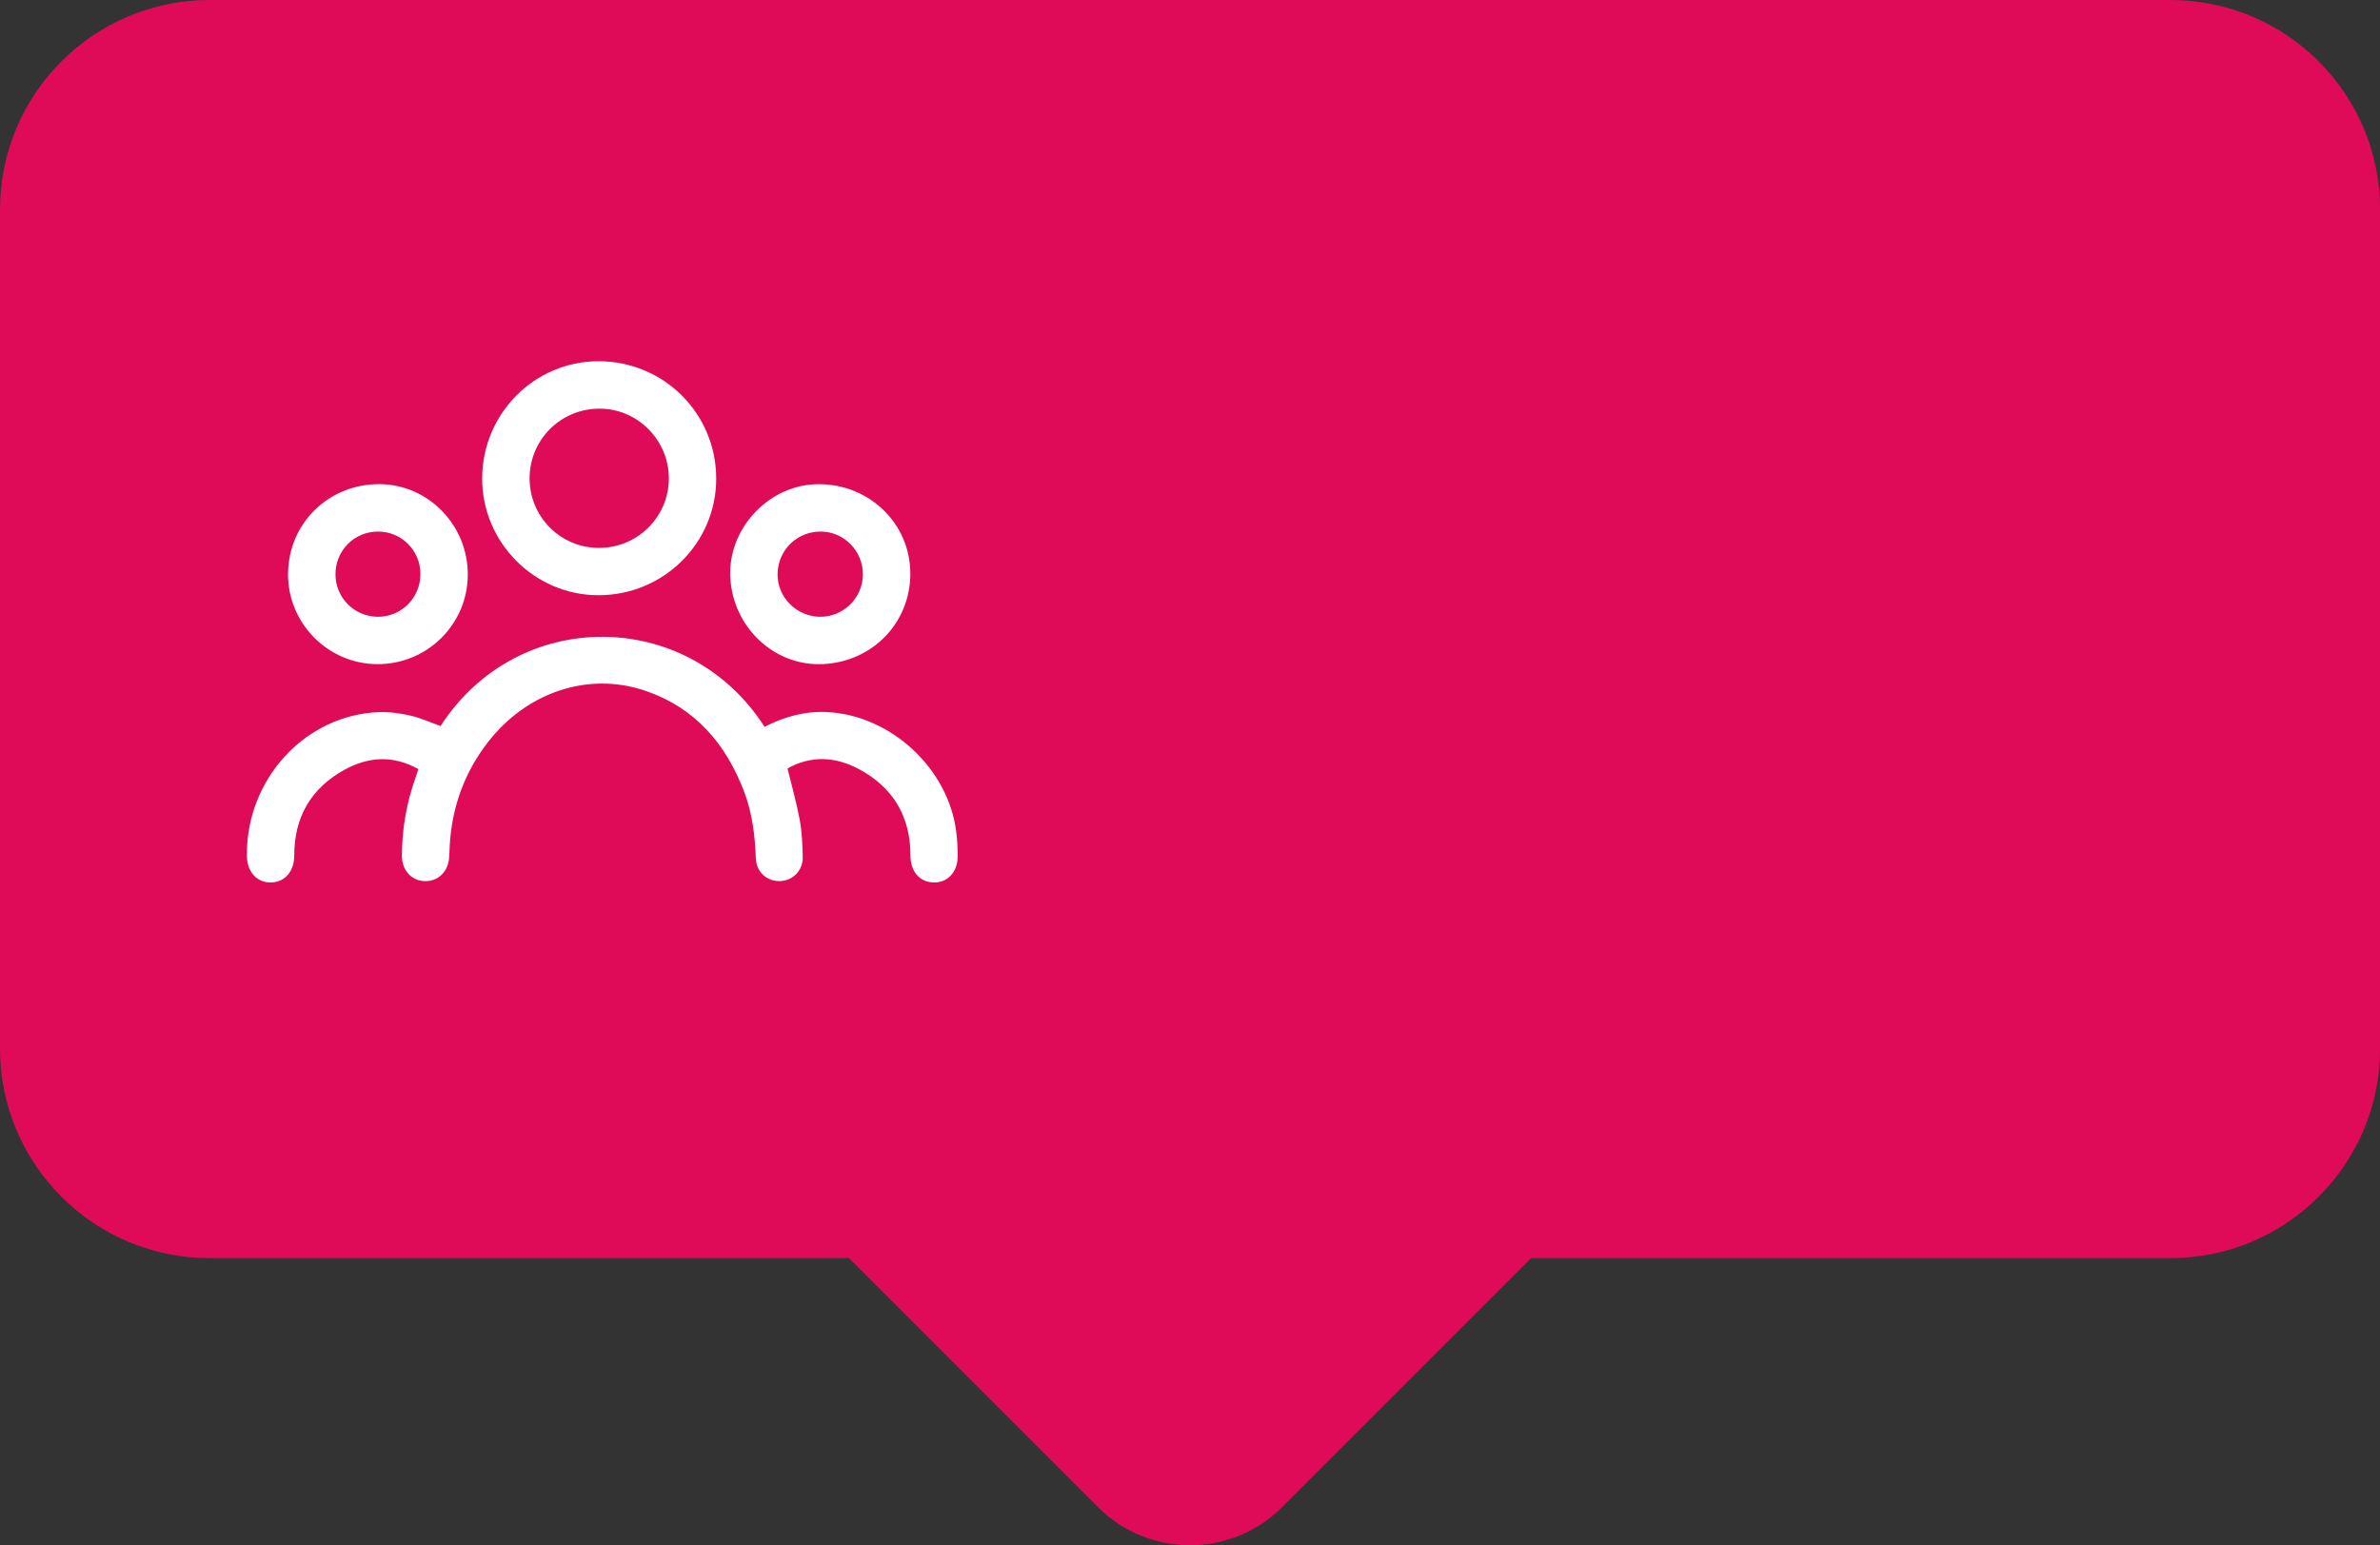 <?xml version="1.0" encoding="UTF-8"?> <svg xmlns="http://www.w3.org/2000/svg" id="_Слой_2" data-name="Слой 2" viewBox="0 0 509.59 330.87"><rect x="0" y="0" width="509.59" height="330.87" fill="#333333" stroke="none"/> <defs> <style> .cls-1 { fill: #fff; } .cls-2 { fill: #df0b58; } </style> </defs> <g id="_Слой_1-2" data-name="Слой 1"> <path class="cls-2" d="m464.7,0H44.89C20.1,0,0,20.1,0,44.89v179.62c0,24.79,20.1,44.89,44.89,44.89h136.89l53.32,53.32c10.88,10.88,28.53,10.88,39.41,0l53.32-53.32h136.89c24.79,0,44.89-20.1,44.89-44.89V44.89c0-24.79-20.1-44.89-44.89-44.89Z"></path> <g> <path class="cls-1" d="m89.55,164.67c-5.34-2.98-10.62-2.68-15.76.14-7.2,3.95-10.79,10.14-10.79,18.38,0,3.38-1.98,5.71-4.96,5.77-3.04.06-5.14-2.26-5.18-5.73-.19-16.36,12.51-30.21,28.33-30.74,2.24-.08,4.54.24,6.73.75,2.18.5,4.26,1.46,6.41,2.23,16.51-25.59,52.95-25.43,69.37.16,4.18-2.15,8.6-3.39,13.36-3.16,13.69.66,26.04,12.11,27.69,25.71.2,1.67.3,3.37.31,5.05.02,3.47-2.12,5.79-5.16,5.73-2.98-.06-4.97-2.38-4.96-5.77,0-8.31-3.66-14.52-10.93-18.45-5.1-2.76-10.34-3.03-15.39-.19.91,3.75,1.93,7.34,2.61,11,.48,2.58.58,5.25.65,7.88.08,2.93-2.06,5.13-4.82,5.23-2.8.1-5.1-1.88-5.22-4.83-.19-4.83-.74-9.59-2.44-14.13-3.91-10.43-10.62-18.23-21.39-21.84-12.12-4.06-25.25.37-33.54,11.06-5.04,6.49-7.69,13.88-8.18,22.07-.05.9-.05,1.8-.13,2.69-.25,3.06-2.4,5.08-5.26,4.99-2.81-.09-4.85-2.34-4.84-5.39,0-5.81,1-11.45,2.96-16.91.19-.54.36-1.08.56-1.68Z"></path> <path class="cls-1" d="m103.24,102.45c.03-13.87,11.18-25.1,24.92-25.1,13.99,0,25.21,11.22,25.19,25.18-.02,13.8-11.33,24.96-25.27,24.92-13.66-.03-24.86-11.31-24.84-25.01Zm24.93,14.87c8.27.04,14.99-6.57,15.04-14.79.05-8.22-6.64-15.01-14.81-15.03-8.27-.02-14.94,6.56-15.01,14.81-.06,8.26,6.54,14.97,14.78,15.01Z"></path> <path class="cls-1" d="m61.68,122.8c.1-10.81,8.76-19.23,19.66-19.13,10.44.1,18.9,8.86,18.82,19.48-.08,10.61-8.76,19.13-19.42,19.06-10.59-.07-19.16-8.81-19.07-19.41Zm10.15.19c0,5.01,4.06,9.06,9.07,9.08,5.07.01,9.14-4.08,9.12-9.19-.02-5.03-4.05-9.06-9.07-9.06-5.1,0-9.13,4.05-9.12,9.17Z"></path> <path class="cls-1" d="m176.07,142.2c-10.33.44-19.18-7.92-19.71-18.62-.5-10.2,7.91-19.44,18.12-19.88,10.83-.48,19.93,7.65,20.41,18.21.49,10.94-7.74,19.83-18.82,20.3Zm-.23-28.38c-5.11-.07-9.22,3.87-9.35,8.99-.13,5,4.01,9.21,9.09,9.26,4.98.05,9.12-4.01,9.18-9,.06-5.01-3.95-9.18-8.92-9.25Z"></path> </g> </g> </svg> 